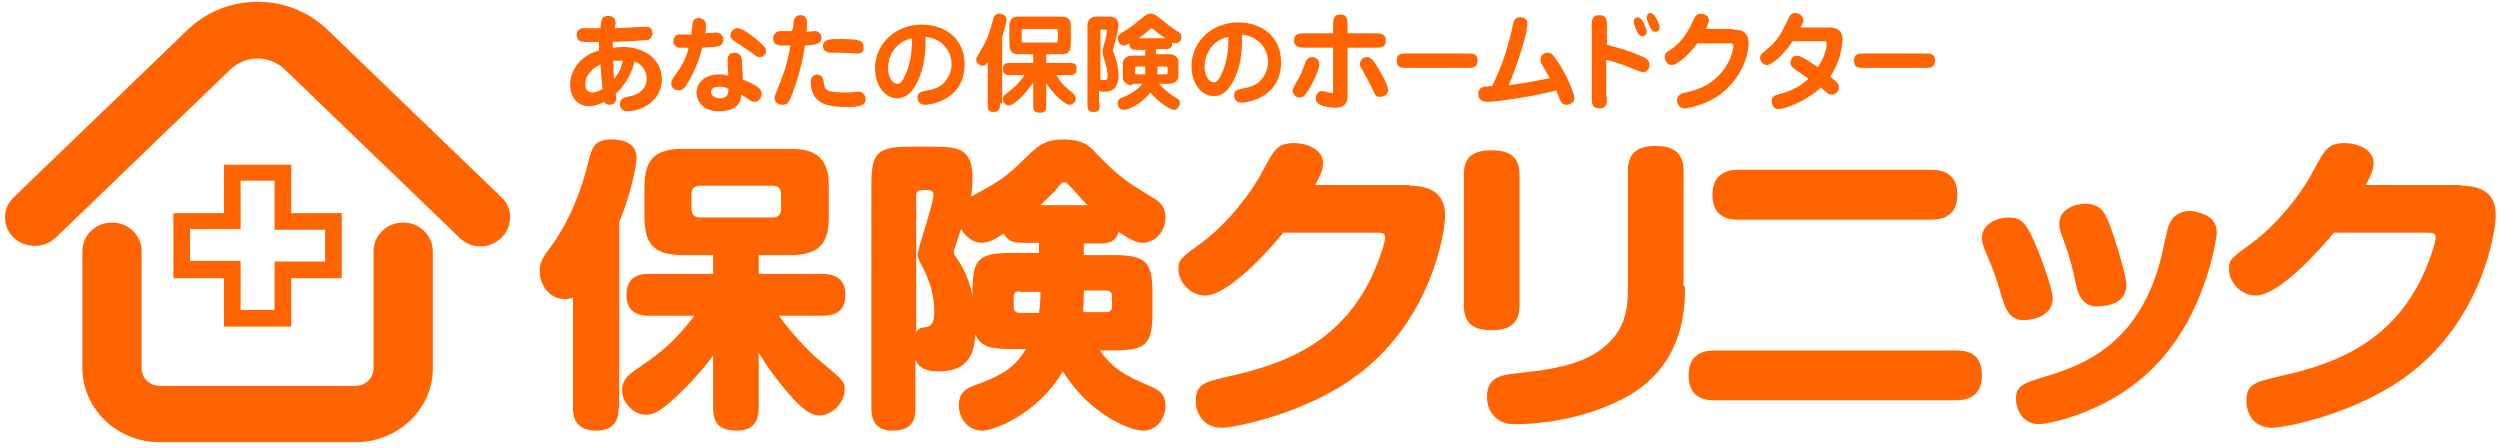 <?xml version="1.0" encoding="utf-8"?>
<!-- Generator: Adobe Illustrator 22.1.0, SVG Export Plug-In . SVG Version: 6.00 Build 0)  -->
<svg version="1.1" id="レイヤー_1" xmlns="http://www.w3.org/2000/svg" xmlns:xlink="http://www.w3.org/1999/xlink" x="0px"
	 y="0px" viewBox="0 0 346 62" style="enable-background:new 0 0 346 62;" xml:space="preserve">
<style type="text/css">
	.st0{fill:#FF6400;}
</style>
<g>
	<g>
		<g>
			<g>
				<path class="st0" d="M86.2,6.5c3,0,5.4,1.7,5.4,4.5c0,3-2.9,4.4-4.8,4.4c-0.6,0-1-0.4-1-1c0-0.8,0.6-0.9,1-1
					c2.1-0.3,2.7-1.5,2.7-2.5c0-0.9-0.5-2-1.7-2.4c-0.2,1.1-0.9,2.9-2.6,4.5c0.1,0.5,0.1,0.5,0.1,0.6c0,0.5-0.4,0.9-0.9,0.9
					c-0.3,0-0.6-0.1-0.8-0.4c-0.8,0.4-1.4,0.6-2,0.6c-1.8,0-2.7-1.4-2.7-3c0-1.7,1.2-4,4-4.7c0-1,0-1.1,0-1.2
					c-0.5,0-2.3,0.1-2.6-0.1c-0.1,0-0.5-0.3-0.5-0.9c0-0.4,0.3-0.8,0.8-0.9c0.2,0,2,0,2.5,0c0.1-1,0.1-1.7,1-1.7
					c0.5,0,1.1,0.2,1.1,1c0,0-0.1,0.6-0.1,0.7c0.7,0,3.7-0.2,4.3-0.2c0.5,0,0.9,0.2,0.9,0.9c0,0.6-0.4,0.8-0.5,0.9
					c-0.4,0.1-4.4,0.3-5,0.3c0,0.3,0,0.6,0,0.8C85.2,6.6,85.6,6.5,86.2,6.5z M81,11.7c0,0.9,0.6,1.1,1,1.1c0.5,0,1.1-0.3,1.4-0.5
					c-0.1-0.6-0.2-1.8-0.3-3.4C82.4,9.3,81,10.1,81,11.7z M85,10.9c0.9-1.1,1.1-2,1.2-2.5c-0.1,0-0.2,0-0.5,0c-0.1,0-0.4,0-0.8,0
					C84.9,9.6,84.9,10.3,85,10.9z"/>
				<path class="st0" d="M95.9,3c0.1-0.3,0.4-0.5,0.8-0.5c0.5,0,1,0.3,1,1c0,0.2,0,0.6-0.1,1.1c0.2,0,1.4-0.1,1.5-0.1
					c0.7,0,1,0.5,1,1c0,0.4-0.2,0.8-0.7,0.9c-0.3,0.1-1.8,0.2-2.2,0.2c-0.8,3-1.9,4.7-2.3,5.3c-0.4,0.6-0.7,0.6-1,0.6
					c-0.8,0-1-0.6-1-1c0-0.3,0.1-0.5,1.1-1.9c0.9-1.4,1.2-2.4,1.3-3c-1.1,0-1.2,0-1.4,0c-0.4-0.1-0.7-0.4-0.7-0.9
					c0-0.6,0.4-0.9,0.6-0.9c0.2-0.1,1.5,0,1.9,0C95.7,4.1,95.9,3.2,95.9,3z M100.7,8.9c0-0.8-0.1-1.6,1-1.6c0.9,0,1,0.8,1,1.5
					l0.1,2.2c2.5,1,2.6,1.5,2.6,2c0,0.6-0.4,1.1-1,1.1c-0.3,0-0.5-0.1-0.7-0.3c-0.6-0.4-0.7-0.5-1.1-0.7c0,1.2-0.8,2.3-3.1,2.3
					c-2.4,0-3.1-1.6-3.1-2.6c0-1.2,1-2.5,3.1-2.5c0.5,0,0.9,0,1.3,0.2L100.7,8.9z M99.5,12c-1,0-1.1,0.5-1.1,0.7
					c0,0.4,0.4,0.9,1.2,0.9c0.6,0,1.3-0.2,1.2-1.3C100.6,12.1,100.2,12,99.5,12z M105.1,7.9c-0.3,0-0.4-0.1-1.2-0.7
					c-0.6-0.4-1.4-1-2.1-1.4c-0.3-0.2-0.7-0.4-0.7-0.9c0-0.4,0.3-1,1-1c0.8,0,2.8,1.7,3,1.9c0.9,0.8,0.9,0.9,0.9,1.3
					C106.1,7.3,105.8,7.9,105.1,7.9z"/>
				<path class="st0" d="M109.9,2.7c0.1-0.2,0.3-0.6,0.9-0.6c0.9,0,0.9,0.9,0.9,1.2c0,0.3,0,0.7-0.1,1.1c0.2,0,1-0.1,1.2-0.1
					c0.5,0,0.9,0.4,0.9,0.9c0,0.9-0.8,1-2.3,1.1c-0.5,3.7-1.9,7.2-2.2,7.7c-0.3,0.5-0.6,0.5-0.9,0.5c-0.5,0-1.1-0.2-1.1-1
					c0-0.2,0.1-0.4,0.5-1.4c1.1-2.7,1.4-4.1,1.7-5.8c-0.3,0-0.7,0-1,0c-0.5,0-1.4,0-1.4-1c0-0.4,0.3-1,1-1c0.6,0,1,0,1.5,0
					C109.8,4.3,109.8,3,109.9,2.7z M114,11.3c0.1,1.2,0.3,1.5,3.2,1.5c0.8,0,1.1-0.1,1.5-0.1c0.1,0,0.1,0,0.2,0c0.5,0,0.9,0.5,0.9,1
					c0,1-1,1.1-2.6,1.1c-2.4,0-3.3-0.4-3.8-0.8c-1.2-0.8-1.2-2.4-1.2-2.6c0-1.1,0.9-1.1,0.9-1.1C113.4,10.4,113.9,10.4,114,11.3z
					 M118.7,7.4c-0.1,0-1.9-0.1-2.3-0.1c-0.2,0-1.2,0-1.5,0c-0.7,0-1-0.5-1-0.9c0-1,1-1,2.2-1c0.5,0,2.6,0,3,0.3
					c0.2,0.1,0.5,0.4,0.4,0.9C119.6,6.8,119.5,7.4,118.7,7.4z"/>
				<path class="st0" d="M126.4,12.3c-0.3,0.5-1.1,1.3-2.2,1.3c-1.9,0-3.1-2-3.1-4.1c0-3.6,3-6.1,6.5-6.1c2.9,0,5.9,1.7,5.9,5.5
					c0,4.7-4.3,5.6-5.5,5.6c-1,0-1-0.9-1-1c0-0.7,0.4-0.8,1.4-1c1.3-0.2,1.8-0.7,2-0.8c0.8-0.7,1.3-1.8,1.3-2.8
					c0-1.8-1.3-3.6-3.6-3.8C128.2,9,127.2,11.1,126.4,12.3z M122.9,9.4c0,1.4,0.7,2.2,1.3,2.2c0.7,0,1.1-1.3,1.3-1.7
					c0.2-0.5,0.8-2.2,0.7-4.6C123.6,5.9,122.9,8.1,122.9,9.4z"/>
			</g>
			<g>
				<path class="st0" d="M138.4,14.3c0,0.6,0,1.2-0.9,1.2c-0.8,0-0.8-0.4-0.8-1.2V8.6c-0.2,0.2-0.3,0.5-0.7,0.5
					c-0.4,0-0.9-0.4-0.9-0.8c0-0.3,0.1-0.4,0.8-1.6c0.8-1.3,1.2-2.7,1.6-4.2c0.1-0.3,0.3-0.6,0.8-0.6c0.3,0,1,0.2,1,0.8
					c0,0.6-0.5,1.9-0.6,2.5V14.3z M143,7.5h-2c-0.4,0-1.3,0-1.3-1.3V3.6c0-1.3,0.9-1.3,1.3-1.3h5.9c0.4,0,1.3,0,1.3,1.3v2.6
					c0,1.3-0.9,1.3-1.3,1.3h-2.1v1.2h3c0.6,0,1.2,0,1.2,0.8c0,0.9-0.5,0.9-1.2,0.9h-1.6c0.4,0.7,0.9,1.4,2.3,2.5
					c0.2,0.2,0.4,0.5,0.4,0.7c0,0.4-0.4,0.9-0.9,0.9c-0.7,0-2.5-1.8-3.2-3v2.9c0,0.7,0,1.2-0.8,1.2c-1,0-1-0.4-1-1.2v-3
					c-0.9,1.4-2.6,3.2-3.4,3.2c-0.3,0-0.8-0.3-0.8-0.9c0-0.4,0.3-0.7,0.7-0.9c1.4-1.1,2-2,2.3-2.4H140c-0.6,0-1.2,0-1.2-0.8
					c0-0.9,0.5-0.9,1.2-0.9h3V7.5z M141.7,4c-0.3,0-0.3,0.2-0.3,0.3v1.3c0,0.1,0,0.3,0.3,0.3h4.4c0.3,0,0.3-0.2,0.3-0.3V4.3
					c0-0.1,0-0.3-0.3-0.3H141.7z"/>
				<path class="st0" d="M152.2,14.3c0,0.6,0,1.2-0.8,1.2c-0.9,0-0.9-0.5-0.9-1.2V3.5c0-0.7,0.5-1.2,1.2-1.2h2
					c0.5,0,1.1,0.4,1.1,1.1c0,0.9-0.7,3.2-0.8,3.6c0.5,1.1,0.8,2.4,0.8,3.5c0,1.3-0.6,2.2-1.9,2.2c-0.1,0-0.5,0-0.8-0.1V14.3z
					 M152.2,11c0.1,0,0.4,0.1,0.6,0.1c0.4,0,0.5-0.2,0.5-0.7c0-0.3-0.1-1.1-0.6-2.6c-0.1-0.3-0.1-0.4-0.1-0.6c0-0.2,0-0.4,0.1-0.7
					c0.4-1.3,0.5-2,0.5-2.2c0-0.2-0.1-0.2-0.2-0.2h-0.5c-0.2,0-0.2,0-0.2,0.2V11z M156.7,11.8c-0.9,0-1.3-0.6-1.3-1V8.7
					c0-0.4,0.4-1,1.3-1h1.8V6.9h-1c-0.7,0-1.2,0-1.2-0.9c-0.2,0.1-0.5,0.3-0.8,0.3c-0.6,0-0.8-0.8-0.8-1c0-0.4,0.1-0.5,1.1-1.1
					c0.8-0.5,1.4-1,2.5-1.9c0.3-0.2,0.5-0.4,0.9-0.4c0.6,0,0.8,0.2,1.8,1c0.6,0.5,1.1,0.9,1.9,1.4c0.5,0.3,0.6,0.4,0.6,0.8
					c0,0.7-0.5,0.9-0.9,0.9c-0.2,0-0.3,0-0.4-0.1c0.1,0.9-0.5,0.9-1.2,0.9h-1v0.7h1.8c0.9,0,1.3,0.6,1.3,1v2.1c0,0.4-0.4,1-1.3,1
					h-1.4c1,1.1,2.1,1.8,2.3,1.9c0.6,0.3,0.6,0.5,0.6,0.8c0,0.3-0.3,0.9-0.8,0.9c-0.6,0-2.2-1.1-3.3-2.4c-1.1,1.5-3,2.4-3.6,2.4
					c-0.7,0-0.9-0.5-0.9-0.9c0-0.6,0.3-0.7,1.1-1c0.7-0.3,1.8-1,2.3-1.7H156.7z M158.5,9.2h-1.1c-0.1,0-0.3,0-0.3,0.2v0.7
					c0,0.2,0.2,0.2,0.3,0.2h1.1V9.2z M161.3,5.3c-0.6-0.4-0.8-0.5-1.6-1.2c-0.1-0.1-0.3-0.2-0.3-0.2c-0.1,0-0.4,0.3-0.4,0.3
					c-0.7,0.6-1.1,0.9-1.4,1.1H161.3z M160.2,10.3h1.1c0.1,0,0.3,0,0.3-0.2V9.4c0-0.2-0.2-0.2-0.3-0.2h-1.1V10.3z"/>
				<path class="st0" d="M170.2,12c-0.3,0.5-1.1,1.3-2.2,1.3c-1.9,0-3.1-2-3.1-4.1c0-3.6,3-6.1,6.5-6.1c2.9,0,5.9,1.7,5.9,5.5
					c0,4.7-4.3,5.6-5.5,5.6c-1,0-1-0.9-1-1c0-0.7,0.4-0.8,1.4-1c1.3-0.2,1.8-0.7,2-0.8c0.8-0.7,1.3-1.8,1.3-2.8
					c0-1.8-1.3-3.6-3.6-3.8C172,8.8,171,10.9,170.2,12z M166.7,9.2c0,1.4,0.7,2.2,1.3,2.2c0.7,0,1.1-1.3,1.3-1.7
					c0.2-0.5,0.8-2.2,0.7-4.6C167.5,5.6,166.7,7.9,166.7,9.2z"/>
			</g>
			<g>
				<path class="st0" d="M180.7,13c-0.2,0.3-0.4,0.5-0.9,0.5c-0.4,0-0.9-0.4-0.9-1c0-0.2,0.1-0.3,0.5-1.1c0.7-1.1,0.8-1.5,1.2-2.6
					c0.1-0.3,0.3-0.9,1-0.9c0.6,0,1,0.5,1,0.9C182.6,9.7,181.5,12,180.7,13z M184.5,3.6c0-0.8,0-1.6,1-1.6c1,0,1,0.7,1,1.6v1h3.7
					c0.7,0,1.6,0,1.6,1c0,1-0.8,1-1.6,1h-3.7v6.6c0,0.6,0,1.7-1.7,1.7c-0.6,0-1.5-0.1-2.1-0.4c-0.4-0.2-0.6-0.5-0.6-0.9
					c0-0.3,0.2-1,0.9-1c0.2,0,1.2,0.3,1.4,0.3c0.1,0,0.1,0,0.1-0.4V6.6h-3.8c-0.7,0-1.6,0-1.6-1c0-1,0.8-1,1.6-1h3.8V3.6z M191,13.4
					c-0.6,0-0.6-0.1-1.2-1.4c-0.5-1-1-1.9-1.3-2.4c-0.1-0.2-0.3-0.5-0.3-0.7c0-0.5,0.4-1,1-1c0.5,0,0.8,0.3,1.7,1.8
					c0.4,0.7,1.2,2.1,1.2,2.8C192.1,13,191.7,13.4,191,13.4z"/>
				<path class="st0" d="M203.1,7.4c0.7,0,1.4,0,1.4,1c0,1-0.7,1-1.4,1h-8.4c-0.7,0-1.4,0-1.4-1c0-1,0.7-1,1.4-1H203.1z"/>
				<path class="st0" d="M209.4,3.4c0.1-0.5,0.2-1,1-1c0.7,0,1,0.4,1,0.9c0,1.2-1.3,5.4-2.6,8.5c1.3-0.2,3-0.4,5.7-1
					c-0.3-0.5-0.7-1.2-1-1.7c-0.2-0.4-0.3-0.5-0.3-0.8c0-0.7,0.5-1,1-1c0.5,0,0.7,0.2,1.5,1.4c1.2,1.8,2.2,4.3,2.2,4.9
					c0,0.5-0.5,0.9-1.1,0.9c-0.5,0-0.7-0.3-0.8-0.5c-0.1-0.1-0.5-1.3-0.6-1.5c-2.5,0.7-8,1.6-9.6,1.6c-0.2,0-1.2,0-1.2-1.1
					c0-0.3,0.1-0.7,0.5-0.9c0.2-0.1,0.3-0.1,1.4-0.2C208.1,8.8,208.9,5.7,209.4,3.4z"/>
				<path class="st0" d="M222.4,13.4c0,0.8,0,1.6-1,1.6c-1.1,0-1.1-0.7-1.1-1.6V3.7c0-0.8,0-1.6,1-1.6c1.1,0,1.1,0.7,1.1,1.6v2.5
					c2,0.5,3.5,1,4.8,1.6c0.6,0.2,1.1,0.5,1.1,1.2c0,0.4-0.3,1-0.9,1c-0.2,0-0.6-0.2-1.2-0.4c-1.5-0.6-2.4-1-3.9-1.3V13.4z
					 M227.5,3.2c0.1,0.3,0.4,0.9,0.4,1.2c0,0.5-0.4,0.6-0.6,0.6c-0.4,0-0.5-0.2-0.7-0.6c-0.1-0.1-0.5-1-0.5-1.4
					c0-0.4,0.3-0.6,0.6-0.6C227.1,2.5,227.3,2.8,227.5,3.2z M229.7,3.8c0,0.3-0.2,0.6-0.6,0.6c-0.4,0-0.5-0.2-0.7-0.6
					c-0.2-0.3-0.5-1.1-0.5-1.4c0-0.3,0.2-0.6,0.6-0.6C229,1.9,229.7,3.3,229.7,3.8z"/>
				<path class="st0" d="M239.8,4.1c0.8,0,2.2,0,2.2,1.9c0,1.8-1.1,5.2-4.4,7.4c-2.1,1.3-4.2,1.6-4.5,1.6c-0.6,0-1-0.6-1-1.1
					c0-0.8,0.7-1,1.2-1.1c5.6-1.1,6.6-5.7,6.6-6.4c0-0.4-0.2-0.4-0.6-0.4h-4.4c-0.9,1.3-2.7,3-3.5,3c-0.6,0-1-0.6-1-1.1
					c0-0.5,0.2-0.7,0.8-1c2-1.4,2.8-3.3,3.2-4.2c0.2-0.4,0.4-0.8,1-0.8c0.2,0,1.1,0.1,1.1,0.9c0,0.1,0,0.3-0.4,1.2H239.8z"/>
				<path class="st0" d="M248.1,5.7C246.6,8,245,9,244.6,9c-0.7,0-1-0.6-1-1c0-0.4,0.3-0.6,0.6-0.9c1.9-1.5,2.3-2.4,3.4-4.7
					c0.1-0.2,0.3-0.6,0.9-0.6c0.3,0,1.1,0.3,1.1,1c0,0.2,0,0.3-0.4,1h4c1.2,0,1.8,0.6,1.8,1.6c0,0.1,0,2.7-1.7,5.2
					c1.1,0.9,1.2,1,1.2,1.5c0,0.5-0.4,1-1,1c-0.4,0-0.5-0.1-1.5-1c-1.8,1.8-5,3-5.8,3c-0.8,0-1-0.7-1-1.1c0-0.7,0.5-0.8,0.8-0.9
					c1.1-0.3,2.7-0.7,4.3-2.2c-0.3-0.2-1.7-1.2-2-1.4c-0.4-0.3-0.5-0.5-0.5-0.8c0-0.7,0.5-1,0.9-1c0.6,0,2,1,2.9,1.6
					c0.6-0.9,1.2-2.2,1.2-3.3c0-0.3-0.1-0.3-0.4-0.3H248.1z"/>
				<path class="st0" d="M266.4,7.4c0.7,0,1.4,0,1.4,1c0,1-0.7,1-1.4,1h-8.4c-0.7,0-1.4,0-1.4-1c0-1,0.7-1,1.4-1H266.4z"/>
			</g>
		</g>
		<g>
			<path class="st0" d="M85.6,56.5c0,0.8,0,3.1-3.1,3.1c-2.9,0-3.2-2-3.2-3.1V41.2c-0.3,0.1-0.6,0.2-1.1,0.2c-2.2,0-3.5-2-3.5-3.8
				c0-1.4,0.5-2.1,1.5-3.4c2.6-3.6,4.3-7.8,5.3-12.1c0.4-1.5,0.7-2.8,3.1-2.8c0.8,0,3.5,0.1,3.5,2.5c0,1.5-1.1,5.9-2.4,8.9V56.5
				 M89.9,43.7c-0.7,0-3.2,0-3.2-2.8c0-2.2,1.1-3,3.2-3h8.8v-2.6h-4.2c-3.5,0-5.3-1.1-5.3-5.1v-4.5c0-4,1.9-5.1,5.3-5.1h14.9
				c3.3,0,5.3,1.1,5.3,5.1v4.5c0,3.9-1.8,5.1-5.3,5.1h-4.4v2.6h8.7c0.7,0,3.3,0,3.3,2.8c0,2.3-1.2,3-3.3,3h-5.9c1.8,2.5,4.2,5,5.4,6
				c3.6,3,3.7,3.1,3.7,4.2c0,1.9-1.8,3.6-3.5,3.6c-1.1,0-2.1-0.7-3.7-2.4c-1-1.1-2.9-3.3-4.7-6.3v7.7c0,0.7,0,3.1-3,3.1
				c-2.3,0-3.3-0.9-3.3-3.1v-7.3c-1.1,1.5-2.6,3.3-5.1,5.7c-2.3,2.1-3.2,2.5-4.2,2.5c-1.7,0-3.3-1.6-3.3-3.5c0-1.4,1.1-2.2,2-2.8
				c2.6-1.8,4.8-3.2,8-7.4H89.9z M108.1,26.9c0-0.8-0.4-1.2-1.2-1.2h-10c-0.8,0-1.2,0.4-1.2,1.2v2c0,0.8,0.4,1.2,1.2,1.2h10
				c0.7,0,1.2-0.3,1.2-1.2V26.9z"/>
			<path class="st0" d="M152.1,48.3c1.9,2.8,3.7,3.7,7.2,5.2c1.1,0.5,2,1,2,2.7c0,1.6-1.1,3.4-3.1,3.4c-1.7,0-7.3-2.1-11.1-8.2
				c-3.5,5.9-9.5,8.2-11.2,8.2c-2,0-3.2-1.8-3.2-3.5c0-2,1.4-2.5,2.3-2.8c3.8-1.4,5.5-2.5,7-5h-1.9c-2.2,0-4.3,0-5.1-2
				c-0.2,2.7-1,5.1-5.1,5.1c-0.6,0-2.6,0-3.2-1.6v6.7c0,2.2-1,3.1-3.2,3.1c-2.9,0-2.9-2.4-2.9-3.1V25.5c0-4.5,0.9-5.2,5.5-5.2h3.1
				c3.5,0,5.4,0.3,5.4,4.4c0,1.2-0.2,2.3-0.2,2.5c4.1-2.2,4.8-2.6,8.2-6c1-0.9,2-1.9,4.5-1.9c2.8,0,3.7,0.9,4.6,1.9
				c3.2,3.3,4.1,3.9,8.1,6.3c1.1,0.7,1.5,1.5,1.5,2.6c0,1.8-1.3,3.5-3.2,3.5c-0.8,0-1.6-0.4-3.3-1.5c-0.4,1.6-1.9,1.6-2.6,1.6H150
				v1.6h4c4.6,0,5.5,0.9,5.5,5.3v2.7c0,4.5-1,5.2-5.5,5.2H152.1 M126.7,46.2c0.4-0.8,0.6-0.8,1.3-0.9c0.6-0.1,1.3-0.2,1.3-2.2
				c0-2.5-0.8-4.5-1.4-5.7c-0.8-1.5-0.9-1.8-0.9-2.1c0-1,2.2-7,2.2-8.4c0-0.1,0-0.6-0.8-0.6h-0.8c-0.6,0-0.8,0.3-0.8,0.8V46.2z
				 M144,33.6h-2.6c-1.1,0-1.9-0.2-2.5-1.3c-1.1,0.8-2.1,1.3-3.1,1.3c-0.9,0-2-0.6-2.8-1.9c-0.1,0.4-1,3-1,3.1
				c0,0.3,0.1,0.5,0.4,0.9c1.6,2.3,2.1,4.6,2.2,5.5v-0.9c0-4.3,0.7-5.3,5.4-5.3h3.8V33.6z M141.1,40.3c-0.5,0-0.8,0.3-0.8,0.8v1.4
				c0,0.5,0.3,0.8,0.8,0.8h2.7c0.2-1.5,0.2-2.2,0.2-2.9H141.1z M150.5,28.4c-0.6-0.6-2.5-2.8-2.7-2.9c-0.2-0.2-0.3-0.3-0.5-0.3
				c-0.3,0-0.4,0.1-0.6,0.4c-1,1.2-1.8,1.9-2.7,2.8H150.5z M150,40.3c0,0.7,0,1.4-0.1,2.9h3.2c0.5,0,0.8-0.3,0.8-0.8v-1.4
				c0-0.5-0.3-0.8-0.8-0.8H150z"/>
			<path class="st0" d="M195.1,25.7c4.7,0,4.9,2.9,4.9,4.2c0,2.1-1.8,14.2-12,21.9c-7.4,5.6-17.4,7.4-18.9,7.4
				c-2.7,0-3.6-2.2-3.6-3.7c0-2.3,1.1-2.6,4.5-3.4c6.7-1.5,14.8-4,19.5-13.1c1.2-2.4,2.2-5.4,2.2-6.1c0-0.7-0.4-0.7-1.5-0.7h-12.6
				c-1.6,2-7.5,8.7-10.8,8.7c-2.1,0-3.7-1.9-3.7-3.6c0-1.4,0.2-1.5,3.2-3.7c3-2.2,6.6-6.3,8.6-10.2c1.4-2.6,1.9-3.6,4.2-3.6
				c1.6,0,4,0.8,4,2.7c0,0.7-0.1,1.4-1.1,3.1H195.1"/>
			<path class="st0" d="M210.3,42.3c0,1.7-0.6,3.4-3.8,3.4c-2.4,0-3.9-0.8-3.9-3.4V24.2c0-1.7,0.5-3.4,3.8-3.4
				c2.4,0,3.9,0.8,3.9,3.4V42.3 M233.2,39.6c0,2.9,0,11.3-8.8,15.7c-5.5,2.8-11.6,3.4-14.5,3.4c-0.8,0-2.1,0-3.1-1.1
				c-0.8-0.8-1-1.9-1-2.7c0-2.8,2-3,4.6-3.3c7.5-0.7,10.3-2.3,12.2-4.1c2.4-2.3,2.7-4.9,2.7-7.7V23.6c0-2,0.9-3.4,3.8-3.4
				c2.2,0,3.9,0.7,3.9,3.4V39.6z"/>
			<path class="st0" d="M270.7,48.5c0.9,0,3.6,0,3.6,3.4c0,2.6-1.5,3.5-3.6,3.5h-33.4c-0.8,0-3.6,0-3.6-3.4c0-2.6,1.5-3.5,3.6-3.5
				H270.7 M267.2,23.5c0.8,0,3.7,0,3.7,3.4c0,2.7-1.6,3.5-3.7,3.5h-26.6c-0.8,0-3.6,0-3.6-3.4c0-2.9,1.9-3.5,3.6-3.5H267.2z"/>
			<path class="st0" d="M277.1,41.3c-0.9-3.1-1.1-3.7-2.4-6.7c-0.2-0.5-0.4-1-0.4-1.7c0-1.9,2.1-2.8,3.7-2.8c1.6,0,2.3,0.7,3.2,2.6
				c1,2,2.9,7.3,2.9,8.6c0,2-1.9,3-4.2,3C278,44.2,277.5,42.5,277.1,41.3 M306.8,32.2c0,0.7-1.2,8.8-6,15.4
				c-6.5,9.2-17.3,11.1-18.6,11.1c-2.5,0-3.2-2.4-3.2-3.5c0-1.9,1.2-2.2,4.1-3.1c4.9-1.5,13.3-4.3,16.2-17.3
				c0.7-3.3,0.8-3.6,1.1-4.1c0.7-1.3,2-1.5,2.6-1.5c0.3,0,0.7,0,1.2,0.2C305.6,29.7,306.8,30.5,306.8,32.2 M287.3,39.3
				c-0.4-2-0.9-3.9-1.7-6.1c-0.5-1.2-0.6-1.7-0.6-2.2c0-2,2.1-2.8,3.6-2.8c1.9,0,2.6,0.9,3.3,2.7c0.9,2.3,2.4,7.4,2.4,8.5
				c0,3-3.5,3-4.3,3C288,42.3,287.5,40.3,287.3,39.3"/>
			<path class="st0" d="M340.6,25.7c4.7,0,4.8,2.9,4.8,4.2c0,2.1-1.8,14.2-12,21.9c-7.4,5.6-17.4,7.4-18.9,7.4
				c-2.8,0-3.6-2.2-3.6-3.7c0-2.3,1.1-2.6,4.5-3.4c6.7-1.5,14.8-4,19.5-13.1c1.2-2.4,2.2-5.4,2.2-6.1c0-0.7-0.4-0.7-1.5-0.7H323
				c-1.6,2-7.5,8.7-10.8,8.7c-2.1,0-3.7-1.9-3.7-3.6c0-1.4,0.2-1.5,3.2-3.7c3-2.2,6.6-6.3,8.6-10.2c1.4-2.6,1.9-3.6,4.2-3.6
				c1.6,0,4,0.8,4,2.7c0,0.7-0.1,1.4-1.1,3.1H340.6"/>
		</g>
	</g>
</g>
<g>
	<g>
		<path class="st0" d="M49.2,61.2H22.1c-5.9,0-10.7-4.6-10.7-10.3V34.8c0-2.2,1.8-4,4.1-4c2.3,0,4.1,1.8,4.1,4V51
			c0,1.3,1.1,2.4,2.5,2.4h27.1c1.4,0,2.5-1.1,2.5-2.4V34.8c0-2.2,1.8-4,4.1-4c2.3,0,4.1,1.8,4.1,4V51C59.9,56.6,55.1,61.2,49.2,61.2
			"/>
		<path class="st0" d="M66.5,34.1c-1.1,0-2.1-0.4-2.9-1.2L39.4,9.6c-2.1-2-5.4-2-7.5,0L7.7,32.9c-1.6,1.5-4.2,1.5-5.8,0
			c-1.6-1.5-1.6-4.1,0-5.6L26.1,4C31.4-1,39.9-1,45.2,4l24.2,23.3c1.6,1.5,1.6,4,0,5.6C68.6,33.7,67.5,34.1,66.5,34.1"/>
	</g>
	<path class="st0" d="M40.3,45.2H31v-6.7h-7v-9h7v-6.7h9.3v6.7h7v9h-7V45.2z M33.3,42.9H38v-6.7h7v-4.4h-7V25h-4.7v6.7h-7v4.4h7
		V42.9z"/>
</g>
</svg>
